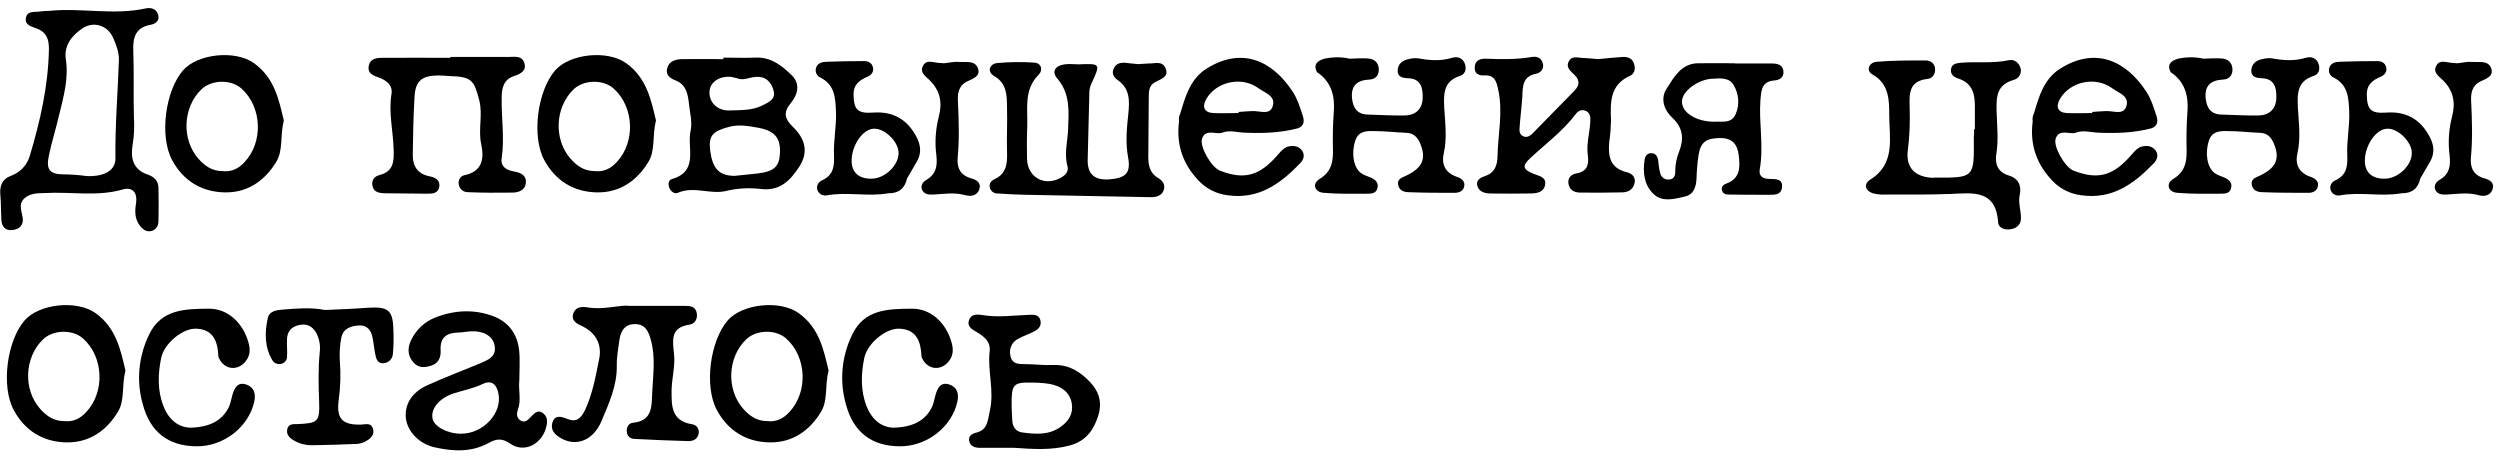 <?xml version="1.0" encoding="UTF-8"?> <svg xmlns="http://www.w3.org/2000/svg" width="230" height="42" viewBox="0 0 230 42" fill="none"><path d="M99.931 34.8C100.971 35.74 101.471 36.78 101.051 38.2C100.631 39.56 99.911 40.58 98.431 40.98C96.731 41.44 95.031 41.32 93.331 41.2C92.271 41.2 91.211 41.2 90.151 41.2C89.691 41.2 89.271 41.06 89.171 40.58C89.071 40.16 89.371 39.92 89.751 39.82C90.891 39.56 90.851 38.72 91.071 37.76C91.491 35.9 90.831 34.12 91.051 32.3C91.151 31.4 90.471 30.9 89.771 30.5C89.371 30.28 88.991 30 89.131 29.52C89.291 28.9 89.831 28.9 90.351 28.98C91.831 29.24 93.311 29 94.811 28.96C95.171 28.96 95.531 28.96 95.691 29.38C95.851 29.84 95.651 30.22 95.231 30.44C94.751 30.72 94.191 30.88 93.691 31.16C93.091 31.44 92.791 32.12 92.971 32.78C93.131 33.5 93.711 33.5 94.311 33.5C95.151 33.5 96.011 33.62 96.851 33.58C98.091 33.52 99.031 33.98 99.931 34.8ZM97.511 39.32C98.271 38.8 98.751 38.12 98.611 37.18C98.491 36.24 97.831 35.66 96.971 35.42C96.371 35.24 95.711 35.22 95.071 35.2C93.171 35.16 93.051 35.3 93.071 37.42C93.091 37.74 93.091 38.22 93.131 38.72C93.171 39.28 93.471 39.7 94.011 39.78C95.211 39.94 96.411 40.06 97.511 39.32Z" fill="black"></path><path d="M87.356 35.38C88.076 35.62 88.236 36.24 88.076 36.96C87.556 39.3 85.256 41.08 82.776 41.06C80.156 41.04 78.516 39.74 77.836 37.24C77.216 35.1 77.416 32.82 78.396 30.8C79.516 28.42 81.756 28.42 83.896 28.4C85.576 28.38 86.936 29.62 87.476 31.28C87.716 32 87.776 32.66 87.256 33.28C86.516 34.16 85.316 34 84.836 32.96C84.796 32.9 84.776 32.84 84.776 32.76C84.716 31.44 84.336 30.32 82.776 30.24C81.556 30.16 79.816 31.54 79.516 32.92C79.216 34.38 79.156 35.9 79.716 37.34C80.216 38.66 81.196 39.42 82.436 39.34C83.836 39.26 85.096 38.8 85.756 37.42C85.896 37.1 85.956 36.74 86.056 36.38C86.236 35.72 86.536 35.1 87.356 35.38Z" fill="black"></path><path d="M73.468 28.8C75.388 30.16 75.788 32.24 76.228 34.08C75.868 35.52 76.188 36.82 75.528 37.9C74.468 39.64 72.888 40.74 70.788 40.7C68.648 40.66 66.968 39.62 65.948 37.72C64.768 35.52 65.328 31.36 66.948 29.48C68.288 27.94 71.748 27.58 73.468 28.8ZM72.628 37.9C74.348 36.06 74.228 32.86 72.348 31.16C71.388 30.28 69.588 30.32 68.648 31.22C66.928 32.88 66.808 35.82 68.368 37.6C68.948 38.26 69.628 38.74 70.568 38.74C71.408 38.84 72.068 38.52 72.628 37.9Z" fill="black"></path><path d="M63.605 39.02C63.825 39.04 64.025 39.14 64.165 39.32C64.285 39.52 64.325 39.74 64.265 39.94C64.145 40.44 63.725 40.6 63.265 40.58C61.645 40.54 60.005 40.46 58.365 40.38C57.985 40.38 57.685 40.1 57.665 39.72C57.625 39.32 57.825 38.94 58.205 38.9C60.025 38.72 59.945 37.44 60.005 36.1C60.085 34.46 60.325 32.84 59.865 31.22C59.645 30.46 59.365 29.86 58.505 29.82C57.525 29.78 57.105 30.4 56.985 31.28C56.885 32.06 56.725 32.84 56.745 33.6C56.785 35.46 56.025 37.1 55.345 38.72C54.585 40.56 52.965 41.12 51.585 40.3C51.045 39.98 50.645 39.58 50.805 38.94C51.025 38.12 51.625 38.32 52.185 38.54C53.045 38.88 53.445 38.5 53.825 37.72C54.525 36.22 54.805 34.6 55.125 33.02C55.385 31.74 54.865 30.64 53.585 30.02C53.065 29.78 52.485 29.5 52.765 28.78C53.005 28.2 53.565 28.2 54.065 28.28C55.565 28.54 57.045 28.02 57.865 28.14C60.025 28.14 61.525 28.14 63.025 28.14C63.465 28.14 63.905 28.18 64.065 28.66C64.245 29.22 63.985 29.78 63.465 29.86C61.705 30.12 61.865 31.18 62.005 32.52C62.145 33.62 61.805 34.78 61.785 35.92C61.785 37.26 61.725 38.7 63.605 39.02Z" fill="black"></path><path d="M50.038 38.08C50.438 38.44 50.358 38.98 50.198 39.48C49.718 40.96 48.138 41.68 46.918 40.8C46.178 40.3 45.678 40.36 44.978 40.74C43.398 41.62 41.718 41.54 40.018 41.16C38.598 40.86 37.478 39.72 37.338 38.46C37.218 37.22 37.858 36.12 39.278 35.46C40.898 34.72 42.558 34.1 44.198 33.42C44.918 33.1 45.718 32.8 45.498 31.76C45.338 30.92 44.478 30.42 43.338 30.48C42.918 30.5 42.498 30.6 42.058 30.6C41.038 30.64 40.478 31.1 40.538 32.2C40.578 32.9 40.338 33.46 39.598 33.66C39.018 33.84 38.458 33.84 38.038 33.34C37.498 32.74 37.478 32.04 37.798 31.34C38.258 30.36 39.058 29.58 40.078 29.2C41.838 28.52 43.658 28.42 45.458 29.12C46.858 29.68 47.598 30.78 47.758 32.22C47.858 33.12 47.778 34.06 47.778 34.98C47.678 35.9 47.978 36.8 47.638 37.72C47.518 38.06 47.518 38.44 47.878 38.68C48.258 38.92 48.538 38.68 48.798 38.4C49.138 38.02 49.518 37.6 50.038 38.08ZM42.438 39.9C44.458 39.9 46.218 38 45.858 36.22C45.698 35.36 45.218 34.92 44.378 35.34C43.538 35.74 42.658 35.9 41.778 36.18C40.398 36.62 39.598 37.62 39.798 38.54C39.958 39.26 41.218 39.92 42.438 39.9Z" fill="black"></path><path d="M36.203 30.68C36.223 31.32 36.203 31.96 36.143 32.58C36.103 33.04 35.743 33.38 35.283 33.42C34.743 33.46 34.603 33.02 34.523 32.58C34.423 32.1 34.383 31.6 34.283 31.1C34.163 30.42 33.803 29.9 33.023 29.94C32.263 29.98 31.563 30.24 31.403 31.06C31.263 31.76 31.223 32.48 31.263 33.18C31.363 34.38 31.323 35.6 31.163 36.8C30.923 38.52 31.503 39.12 33.243 39.06C33.663 39.04 34.123 38.88 34.303 39.4C34.503 40 34.103 40.34 33.643 40.6C33.403 40.74 33.123 40.82 32.843 40.84C31.503 40.9 30.143 40.94 28.803 40.96C28.143 40.98 27.503 40.82 26.963 40.48C26.583 40.24 26.303 39.92 26.443 39.42C26.583 39 26.943 39.02 27.303 39.02C29.223 38.94 29.423 38.82 29.363 37.02C29.303 35.46 29.263 33.9 29.423 32.34C29.483 31.76 29.383 31.2 29.123 30.68C28.783 30.04 28.263 29.74 27.543 29.9C26.823 30.04 26.423 30.48 26.403 31.22C26.383 31.78 26.443 32.36 26.403 32.92C26.363 33.2 26.123 33.44 25.823 33.48C25.543 33.54 25.243 33.42 25.083 33.18C24.323 31.94 24.343 30.58 24.643 29.24C24.783 28.62 25.443 28.52 26.043 28.48C27.323 28.38 28.603 28.26 29.903 28.52C31.163 28.46 32.443 28.42 33.723 28.32C35.803 28.18 36.183 28.5 36.203 30.68Z" fill="black"></path><path d="M22.669 35.38C23.389 35.62 23.549 36.24 23.389 36.96C22.869 39.3 20.569 41.08 18.089 41.06C15.469 41.04 13.829 39.74 13.149 37.24C12.529 35.1 12.729 32.82 13.709 30.8C14.829 28.42 17.069 28.42 19.209 28.4C20.889 28.38 22.249 29.62 22.789 31.28C23.029 32 23.089 32.66 22.569 33.28C21.829 34.16 20.629 34 20.149 32.96C20.109 32.9 20.089 32.84 20.089 32.76C20.029 31.44 19.649 30.32 18.089 30.24C16.869 30.16 15.129 31.54 14.829 32.92C14.529 34.38 14.469 35.9 15.029 37.34C15.529 38.66 16.509 39.42 17.749 39.34C19.149 39.26 20.409 38.8 21.069 37.42C21.209 37.1 21.269 36.74 21.369 36.38C21.549 35.72 21.849 35.1 22.669 35.38Z" fill="black"></path><path d="M8.781 28.8C10.701 30.16 11.101 32.24 11.541 34.08C11.181 35.52 11.501 36.82 10.841 37.9C9.781 39.64 8.201 40.74 6.101 40.7C3.961 40.66 2.281 39.62 1.261 37.72C0.081 35.52 0.641 31.36 2.261 29.48C3.601 27.94 7.061 27.58 8.781 28.8ZM7.941 37.9C9.661 36.06 9.541 32.86 7.661 31.16C6.701 30.28 4.901 30.32 3.961 31.22C2.241 32.88 2.121 35.82 3.681 37.6C4.261 38.26 4.941 38.74 5.881 38.74C6.721 38.84 7.381 38.52 7.941 37.9Z" fill="black"></path><path d="M224.487 16.52C225.347 16 225.467 15.26 225.367 14.32C225.207 13.12 225.287 11.9 225.587 10.74C225.927 9.46 225.727 8.36 224.767 7.4C224.387 7.02 223.767 6.66 224.167 6C224.467 5.48 225.047 5.74 225.527 5.78C225.807 5.8 226.087 5.82 226.067 5.82C226.727 5.74 227.087 5.66 227.427 5.7C228.047 5.74 228.867 5.54 229.167 6.22C229.507 7.04 228.687 7.24 228.147 7.52C227.387 7.92 227.307 8.64 227.347 9.36C227.427 11.06 227.487 12.76 227.327 14.44C227.227 15.4 227.547 16.12 228.547 16.4C229.067 16.54 229.527 16.82 229.307 17.44C229.107 18 228.547 18.1 228.047 17.96C227.047 17.68 226.067 17.84 225.087 17.9C224.667 17.92 224.187 17.88 224.027 17.4C223.907 17 224.167 16.7 224.487 16.52ZM214.287 6.26C214.427 5.78 214.887 5.68 215.327 5.68C216.447 5.64 217.587 5.62 218.727 5.62C219.087 5.62 219.427 5.78 219.527 6.18C219.627 6.58 219.407 6.88 219.067 7.04C218.307 7.36 217.727 7.76 217.747 8.72C217.767 10.06 218.107 10.46 219.507 10.36C221.327 10.22 222.647 10.94 223.507 12.54C223.967 13.38 224.027 14.2 223.467 15.04L222.667 16.42C222.467 17.34 221.887 17.8 220.947 17.78C219.047 18.12 217.127 17.62 215.247 17.98C214.867 18.04 214.507 17.8 214.407 17.44C214.307 17.04 214.547 16.72 214.867 16.58C215.907 16.1 215.987 15.28 215.947 14.26C215.887 12.92 216.187 11.6 216.127 10.24C216.067 8.98 216.027 7.82 214.707 7.14C214.367 7 214.187 6.62 214.287 6.26ZM217.567 14.88C217.607 15.9 218.267 16.46 219.407 16.44C220.667 16.42 221.927 15.18 221.887 14.02C221.847 13.02 220.627 11.82 219.647 11.84C218.587 11.84 217.527 13.42 217.567 14.88Z" fill="black"></path><path d="M212.603 16.28C213.023 16.42 213.383 16.72 213.223 17.22C213.123 17.58 212.763 17.74 212.383 17.74C210.963 17.74 209.543 17.74 208.123 17.68C207.683 17.68 207.243 17.5 207.163 17C207.063 16.46 207.523 16.34 207.903 16.16C209.423 15.44 209.783 14.58 209.183 13.18C208.943 12.62 208.583 12.24 207.923 12.22C206.943 12.18 205.943 12.06 204.943 12.06C204.243 12.04 203.503 12.06 203.223 12.94C202.843 14.06 203.043 15.4 203.743 15.92C204.023 16.12 204.383 16.22 204.703 16.36C205.123 16.56 205.403 16.86 205.243 17.36C205.123 17.78 204.723 17.82 204.383 17.82C203.023 17.82 201.663 17.86 200.323 17.74C199.463 17.68 199.223 16.9 199.943 16.46C201.143 15.74 201.203 14.68 201.163 13.52C201.143 12.46 201.163 11.4 201.243 10.32C201.363 8.88 201.043 7.52 199.703 6.64C199.303 5.9 199.803 5.56 200.383 5.4C201.143 5.24 201.943 5.22 202.703 5.4C203.283 5.38 203.843 5.34 204.403 5.38C204.963 5.42 205.343 5.74 205.383 6.32C205.423 6.9 205.103 7.3 204.523 7.32C203.403 7.38 202.803 7.86 202.923 9.06C203.023 9.94 203.403 10.52 204.383 10.54C205.523 10.58 206.663 10.64 207.803 10.62C208.803 10.6 209.403 10 209.423 9C209.443 8.12 209.283 7.24 208.103 7.2C207.563 7.18 207.063 7.08 207.123 6.4C207.183 5.84 207.603 5.54 208.123 5.44C208.403 5.36 208.683 5.34 208.983 5.36C210.043 5.56 211.063 5.64 212.123 5.32C212.643 5.16 213.143 5.34 213.323 5.92C213.463 6.38 213.323 6.84 212.863 6.98C211.363 7.46 211.343 8.56 211.403 9.88C211.483 11.28 211.683 12.7 211.363 14.12C211.123 15.14 211.523 15.92 212.603 16.28Z" fill="black"></path><path d="M198.327 13.86C198.607 14.26 198.467 14.7 198.147 15.02C196.327 16.92 194.307 18.38 191.447 17.96C190.527 17.84 189.667 17.44 188.987 16.8C187.367 15.2 186.727 13.32 187.007 11.18C186.967 10.92 187.007 10.66 187.127 10.42C187.587 8.86 188.047 7.26 189.527 6.32C192.767 4.28 195.587 5.56 197.467 8.44C197.887 9.08 198.127 9.84 198.367 10.58C198.527 11.04 198.587 11.56 197.947 11.8C196.287 12.24 194.607 12.28 192.907 12.2C192.267 12.16 191.627 11.96 191.007 12.2C190.387 12.42 189.467 11.8 189.127 12.74C188.867 13.48 189.987 15.4 190.767 15.7C193.047 16.58 194.447 16.18 196.167 14.16C196.407 13.9 196.627 13.62 196.987 13.5C197.487 13.36 197.987 13.4 198.327 13.86ZM189.527 9.08C189.087 9.82 189.327 10.36 190.147 10.4C190.927 10.44 191.707 10.4 192.487 10.4C192.487 10.36 192.487 10.34 192.487 10.3C192.907 10.26 193.327 10.24 193.747 10.22C194.427 10.18 195.367 10.64 195.627 9.76C195.927 8.82 194.887 8.54 194.287 8.1C192.767 7 190.467 7.5 189.527 9.08Z" fill="black"></path><path d="M185.809 17.96C185.669 18.68 185.929 19.36 185.929 20.06C185.929 20.62 185.589 20.98 185.029 21.08C184.469 21.2 183.849 20.98 183.829 20.46C183.629 17.48 181.589 17.74 179.529 17.84C177.469 17.92 175.409 17.9 173.349 17.9C172.989 17.92 172.629 17.86 172.289 17.78C171.589 17.54 171.429 16.92 172.069 16.52C174.429 15.06 173.809 12.64 173.809 10.58C173.809 9.32 173.829 7.7 172.249 6.84C171.649 6.5 171.929 5.72 172.689 5.68C174.169 5.56 175.669 5.56 177.149 5.56C177.609 5.56 177.989 5.82 178.029 6.32C178.069 6.82 177.769 7.22 177.329 7.26C175.609 7.46 175.649 8.6 175.689 9.92C175.729 11.2 175.689 12.48 175.529 13.74C175.289 15.4 176.149 16.28 177.809 16.36C177.869 16.36 177.949 16.34 178.009 16.34C181.629 16.36 181.629 16.36 181.589 12.72C181.589 12.42 181.629 12.14 181.629 11.86H181.689C181.689 11.22 181.689 10.58 181.689 9.94C181.709 8.74 181.529 7.66 180.149 7.22C179.709 7.08 179.389 6.8 179.509 6.28C179.609 5.88 179.989 5.82 180.349 5.78C181.829 5.64 183.329 5.86 184.809 5.54C185.309 5.42 185.789 5.78 185.909 6.34C185.989 6.78 185.729 7.22 185.289 7.34C183.689 7.8 183.649 8.86 183.689 10.3C183.729 11.56 183.869 12.84 183.669 14.12C183.509 15.02 183.749 15.82 184.789 16.14C185.689 16.4 186.009 17.08 185.809 17.96Z" fill="black"></path><path d="M162.78 16.46C163.36 16.48 164.06 16.42 163.94 17.28C163.82 18.04 163.1 17.9 162.56 17.92C161.42 17.92 160.28 17.92 159.14 17.9C158.86 17.9 158.54 17.88 158.44 17.56C158.32 17.22 158.52 17 158.8 16.9C160.12 16.42 160.1 15.38 159.96 14.26C159.84 13.3 159.4 12.72 158.32 12.7C156.98 12.7 156.46 13.04 156.26 14.3C156.16 15 156.1 15.72 156.08 16.42C156.04 17.2 155.82 17.9 155.02 18.08C154.06 18.3 152.96 18.62 152.16 17.88C151.28 17.08 151.12 15.9 151.3 14.72C151.34 14.34 151.58 14.04 152.02 14.1C152.32 14.12 152.48 14.4 152.54 14.68C152.6 15.1 152.62 15.52 152.74 15.94C152.82 16.3 153.16 16.54 153.52 16.52C153.96 16.52 154.14 16.18 154.12 15.8C154.12 15.16 154.24 14.54 154.48 13.94C154.94 12.76 154.84 11.76 153.86 10.84C153.06 10.1 152.74 9.04 153.34 8.14C154 7.12 154.66 5.86 156.18 5.82C157.32 5.8 158.46 5.82 159.6 5.82V5.84C160.72 5.84 161.86 5.84 163 5.84C163.54 5.84 164.04 5.96 164.08 6.6C164.1 7.12 163.74 7.36 163.26 7.4C162.08 7.48 162.04 8.28 161.96 9.2C161.8 11.32 162.28 13.44 161.9 15.56C161.78 16.2 162.18 16.46 162.78 16.46ZM159.68 10.5C160.06 9.64 159.98 8.64 159.5 7.84C159.1 7.12 158.3 7.2 157.58 7.24C156.24 7.28 154.76 8.38 154.74 9.32C154.72 10.36 156.02 11.18 157.68 11.2C158.38 11.14 159.28 11.42 159.68 10.5Z" fill="black"></path><path d="M149.653 15.84C150.153 15.96 150.553 16.32 150.353 16.94C150.193 17.5 149.713 17.7 149.193 17.7C147.913 17.72 146.633 17.74 145.353 17.72C144.793 17.7 144.373 17.46 144.293 16.86C144.233 16.36 144.553 16.04 145.013 15.96C146.073 15.78 146.193 15.1 146.073 14.22C145.933 13.14 146.293 12.1 146.313 11.04C146.333 10.68 146.233 10.32 145.833 10.18C145.453 10.04 145.153 10.24 144.933 10.54C143.753 12.08 142.193 13.24 140.793 14.54C140.013 15.26 140.073 15.58 141.113 16C141.673 16.22 142.313 16.3 142.133 17.08C141.973 17.72 141.333 17.8 140.733 17.8C139.533 17.82 138.313 17.82 137.113 17.8C136.593 17.8 136.073 17.64 135.913 17.1C135.773 16.56 136.213 16.34 136.613 16.2C137.513 15.9 137.753 15.22 137.773 14.38C137.813 12.32 138.293 10.3 137.833 8.24C137.673 7.44 137.473 6.88 136.533 6.94C136.053 6.96 135.653 6.78 135.673 6.22C135.673 5.58 136.153 5.38 136.673 5.4C138.113 5.46 139.533 5.48 140.933 5.24C141.373 5.16 141.813 5.32 141.933 5.82C142.013 6.02 141.973 6.26 141.853 6.44C141.733 6.62 141.553 6.74 141.333 6.78C140.073 7.02 140.093 7.94 140.053 8.9C139.993 9.88 139.853 10.88 139.793 11.88C139.773 12.14 139.853 12.44 140.193 12.56C140.493 12.66 140.733 12.52 140.953 12.32C142.253 11 143.533 9.68 144.833 8.36C145.453 7.74 145.273 7.24 144.693 6.74C144.373 6.44 144.073 6.1 144.333 5.64C144.573 5.16 145.053 5.28 145.453 5.32C146.033 5.34 146.593 5.4 147.013 5.44C147.873 5.36 148.573 5.28 149.293 5.24C149.753 5.22 150.153 5.36 150.313 5.82C150.493 6.28 150.393 6.76 149.993 6.96C148.073 7.8 148.153 9.44 148.213 11.12C148.193 11.76 148.153 12.4 148.053 13.04C147.933 14.34 148.093 15.46 149.653 15.84Z" fill="black"></path><path d="M134.067 16.28C134.487 16.42 134.847 16.72 134.687 17.22C134.587 17.58 134.227 17.74 133.847 17.74C132.427 17.74 131.007 17.74 129.587 17.68C129.147 17.68 128.707 17.5 128.627 17C128.527 16.46 128.987 16.34 129.367 16.16C130.887 15.44 131.247 14.58 130.647 13.18C130.407 12.62 130.047 12.24 129.387 12.22C128.407 12.18 127.407 12.06 126.407 12.06C125.707 12.04 124.967 12.06 124.687 12.94C124.307 14.06 124.507 15.4 125.207 15.92C125.487 16.12 125.847 16.22 126.167 16.36C126.587 16.56 126.867 16.86 126.707 17.36C126.587 17.78 126.187 17.82 125.847 17.82C124.487 17.82 123.127 17.86 121.787 17.74C120.927 17.68 120.687 16.9 121.407 16.46C122.607 15.74 122.667 14.68 122.627 13.52C122.607 12.46 122.627 11.4 122.707 10.32C122.827 8.88 122.507 7.52 121.167 6.64C120.767 5.9 121.267 5.56 121.847 5.4C122.607 5.24 123.407 5.22 124.167 5.4C124.747 5.38 125.307 5.34 125.867 5.38C126.427 5.42 126.807 5.74 126.847 6.32C126.887 6.9 126.567 7.3 125.987 7.32C124.867 7.38 124.267 7.86 124.387 9.06C124.487 9.94 124.867 10.52 125.847 10.54C126.987 10.58 128.127 10.64 129.267 10.62C130.267 10.6 130.867 10 130.887 9C130.907 8.12 130.747 7.24 129.567 7.2C129.027 7.18 128.527 7.08 128.587 6.4C128.647 5.84 129.067 5.54 129.587 5.44C129.867 5.36 130.147 5.34 130.447 5.36C131.507 5.56 132.527 5.64 133.587 5.32C134.107 5.16 134.607 5.34 134.787 5.92C134.927 6.38 134.787 6.84 134.327 6.98C132.827 7.46 132.807 8.56 132.867 9.88C132.947 11.28 133.147 12.7 132.827 14.12C132.587 15.14 132.987 15.92 134.067 16.28Z" fill="black"></path><path d="M119.792 13.86C120.072 14.26 119.932 14.7 119.612 15.02C117.792 16.92 115.772 18.38 112.912 17.96C111.992 17.84 111.132 17.44 110.452 16.8C108.832 15.2 108.192 13.32 108.472 11.18C108.432 10.92 108.472 10.66 108.592 10.42C109.052 8.86 109.512 7.26 110.992 6.32C114.232 4.28 117.052 5.56 118.932 8.44C119.352 9.08 119.592 9.84 119.832 10.58C119.992 11.04 120.052 11.56 119.412 11.8C117.752 12.24 116.072 12.28 114.372 12.2C113.732 12.16 113.092 11.96 112.472 12.2C111.852 12.42 110.932 11.8 110.592 12.74C110.332 13.48 111.452 15.4 112.232 15.7C114.512 16.58 115.912 16.18 117.632 14.16C117.872 13.9 118.092 13.62 118.452 13.5C118.952 13.36 119.452 13.4 119.792 13.86ZM110.992 9.08C110.552 9.82 110.792 10.36 111.612 10.4C112.392 10.44 113.172 10.4 113.952 10.4C113.952 10.36 113.952 10.34 113.952 10.3C114.372 10.26 114.792 10.24 115.212 10.22C115.892 10.18 116.832 10.64 117.092 9.76C117.392 8.82 116.352 8.54 115.752 8.1C114.232 7 111.932 7.5 110.992 9.08Z" fill="black"></path><path d="M105.686 9.06C105.666 10.76 105.666 12.48 105.646 14.18C105.626 15.06 105.686 15.88 106.586 16.4C106.966 16.62 107.226 17.02 107.066 17.48C106.886 18.02 106.386 18.14 105.846 18.14C102.006 18.06 98.186 18 94.346 17.92C93.486 17.9 92.626 17.86 91.786 17.8C91.486 17.82 91.226 17.64 91.106 17.38C90.926 16.96 91.146 16.66 91.466 16.5C92.586 16 92.686 15.06 92.646 14C92.606 12.66 92.686 11.3 92.646 9.96C92.626 8.84 92.686 7.7 91.446 6.98C90.806 6.62 91.006 5.88 91.746 5.8C92.886 5.7 94.006 5.68 95.146 5.76C95.826 5.8 95.966 6.46 95.566 6.86C94.166 8.26 94.566 9.98 94.506 11.64C94.466 12.64 94.466 13.64 94.486 14.62C94.526 16.26 96.006 17.14 97.466 16.42C97.966 16.18 98.366 15.8 98.206 15.28C97.886 14.12 98.226 13.02 98.266 11.88C98.326 10.26 98.486 8.64 97.266 7.22C96.726 6.58 97.066 6.04 97.946 5.92C98.366 5.86 98.786 5.92 99.226 5.92C101.266 5.84 101.266 5.84 100.406 7.7C100.166 8.18 100.226 8.68 100.206 9.16C100.166 11.02 100.106 12.86 100.066 14.72C100.046 16.04 100.706 16.6 102.086 16.5C103.586 16.38 104.046 15.9 103.786 14.48C103.526 13.12 103.666 11.8 103.806 10.46C103.926 9.3 103.966 8.16 102.846 7.38C102.466 7.12 102.246 6.76 102.466 6.3C102.666 5.84 103.086 5.74 103.546 5.78C104.026 5.84 104.526 5.88 104.726 5.9C105.246 5.88 105.446 5.84 105.666 5.84C106.206 5.86 106.906 5.58 107.206 6.22C107.606 7.08 106.806 7.26 106.266 7.56C105.666 7.88 105.686 8.48 105.686 9.06Z" fill="black"></path><path d="M85.269 16.52C86.129 16 86.249 15.26 86.148 14.32C85.989 13.12 86.069 11.9 86.368 10.74C86.709 9.46 86.508 8.36 85.549 7.4C85.168 7.02 84.549 6.66 84.948 6C85.249 5.48 85.829 5.74 86.308 5.78C86.588 5.8 86.868 5.82 86.849 5.82C87.508 5.74 87.868 5.66 88.209 5.7C88.829 5.74 89.648 5.54 89.948 6.22C90.288 7.04 89.469 7.24 88.928 7.52C88.168 7.92 88.088 8.64 88.129 9.36C88.209 11.06 88.269 12.76 88.109 14.44C88.008 15.4 88.329 16.12 89.329 16.4C89.849 16.54 90.308 16.82 90.088 17.44C89.888 18 89.329 18.1 88.829 17.96C87.829 17.68 86.849 17.84 85.868 17.9C85.448 17.92 84.969 17.88 84.808 17.4C84.689 17 84.948 16.7 85.269 16.52ZM75.069 6.26C75.209 5.78 75.668 5.68 76.109 5.68C77.228 5.64 78.368 5.62 79.508 5.62C79.868 5.62 80.209 5.78 80.308 6.18C80.409 6.58 80.189 6.88 79.849 7.04C79.088 7.36 78.508 7.76 78.528 8.72C78.549 10.06 78.888 10.46 80.288 10.36C82.109 10.22 83.428 10.94 84.288 12.54C84.749 13.38 84.808 14.2 84.249 15.04L83.448 16.42C83.249 17.34 82.668 17.8 81.728 17.78C79.829 18.12 77.909 17.62 76.028 17.98C75.648 18.04 75.288 17.8 75.189 17.44C75.088 17.04 75.329 16.72 75.648 16.58C76.689 16.1 76.769 15.28 76.728 14.26C76.668 12.92 76.969 11.6 76.909 10.24C76.849 8.98 76.808 7.82 75.489 7.14C75.148 7 74.969 6.62 75.069 6.26ZM78.349 14.88C78.388 15.9 79.049 16.46 80.189 16.44C81.448 16.42 82.709 15.18 82.668 14.02C82.629 13.02 81.409 11.82 80.428 11.84C79.368 11.84 78.308 13.42 78.349 14.88Z" fill="black"></path><path d="M72.936 11.66C74.016 12.7 74.436 13.92 73.556 15.3C72.716 16.6 71.756 17.62 69.936 17.38C68.876 17.26 67.796 17.32 66.756 17.58C65.296 17.9 63.816 17.1 62.356 17.74C62.056 17.88 61.676 17.6 61.556 17.22C61.456 16.92 61.516 16.56 61.796 16.48C64.336 15.76 63.176 13.56 63.536 12.02C63.716 11.22 63.456 10.32 63.376 9.48C63.276 8.62 63.116 7.78 62.156 7.4C61.676 7.22 61.216 6.9 61.376 6.3C61.536 5.64 62.116 5.46 62.716 5.44C63.996 5.42 65.276 5.44 66.556 5.44V5.3C67.556 5.3 68.536 5.34 69.536 5.3C70.976 5.24 71.976 6.08 72.876 6.96C73.656 7.76 73.376 8.74 72.756 9.48C72.016 10.36 72.216 10.96 72.936 11.66ZM65.276 8.38C65.196 9.4 65.996 10.22 67.156 10.16C68.136 10.12 69.156 10.18 70.096 9.72C70.676 9.42 71.376 9.18 71.176 8.36C70.976 7.54 70.416 6.98 69.476 7.08C68.916 7.12 68.396 7.44 67.816 7.2C67.596 7.14 67.396 7.1 67.176 7.06C66.116 7.02 65.356 7.56 65.276 8.38ZM71.756 14.06C71.816 12.7 71.276 12.04 69.796 11.76C68.896 11.6 67.976 11.42 67.036 11.68C65.536 12.08 65.176 12.5 65.336 13.86C65.556 15.52 66.156 16.16 67.576 16.18C68.276 16.1 68.996 16.04 69.696 15.96C71.216 15.78 71.716 15.32 71.756 14.06Z" fill="black"></path><path d="M57.589 5.8C59.509 7.16 59.909 9.24 60.349 11.08C59.989 12.52 60.309 13.82 59.649 14.9C58.589 16.64 57.009 17.74 54.909 17.7C52.769 17.66 51.089 16.62 50.069 14.72C48.889 12.52 49.449 8.36 51.069 6.48C52.409 4.94 55.869 4.58 57.589 5.8ZM56.749 14.9C58.469 13.06 58.349 9.86 56.469 8.16C55.509 7.28 53.709 7.32 52.769 8.22C51.049 9.88 50.929 12.82 52.489 14.6C53.069 15.26 53.749 15.74 54.689 15.74C55.529 15.84 56.189 15.52 56.749 14.9Z" fill="black"></path><path d="M47.295 15.78C47.895 15.88 48.455 16.12 48.375 16.84C48.295 17.54 47.675 17.72 47.095 17.72C45.735 17.74 44.395 17.74 43.035 17.68C42.575 17.68 42.215 17.32 42.195 16.88C42.155 16.5 42.415 16.16 42.795 16.1C44.435 15.74 44.535 14.5 44.275 13.28C43.975 11.92 44.435 10.6 44.095 9.24C43.615 7.36 43.375 7.06 41.395 7C41.035 6.98 40.675 6.94 40.315 6.94C38.795 6.96 38.215 7.44 38.135 8.92C38.035 10.68 37.995 12.46 37.975 14.24C37.955 15.3 38.435 16 39.515 16.22C40.035 16.32 40.515 16.56 40.415 17.18C40.295 17.84 39.735 17.82 39.235 17.82C37.955 17.8 36.655 17.8 35.375 17.78C34.855 17.76 34.355 17.68 34.255 17.04C34.175 16.54 34.495 16.2 34.935 16.1C36.215 15.76 36.255 14.84 36.215 13.76C36.175 12.06 35.735 10.38 36.015 8.66C36.155 7.84 35.555 7.38 34.815 7.12C34.335 6.96 33.815 6.74 33.915 6.12C34.035 5.36 34.655 5.32 35.235 5.32C37.295 5.3 39.375 5.32 41.435 5.32C41.435 5.3 41.435 5.26 41.435 5.24C43.215 5.24 44.995 5.24 46.775 5.24C47.335 5.24 47.995 5.08 48.235 5.78C48.475 6.5 47.895 6.8 47.335 6.98C46.355 7.3 46.155 8.04 46.155 8.98C46.115 10.84 46.435 12.68 46.155 14.54C46.035 15.36 46.595 15.64 47.295 15.78Z" fill="black"></path><path d="M23.351 5.8C25.271 7.16 25.671 9.24 26.111 11.08C25.751 12.52 26.071 13.82 25.411 14.9C24.351 16.64 22.771 17.74 20.671 17.7C18.531 17.66 16.851 16.62 15.831 14.72C14.651 12.52 15.211 8.36 16.831 6.48C18.171 4.94 21.631 4.58 23.351 5.8ZM22.511 14.9C24.231 13.06 24.111 9.86 22.231 8.16C21.271 7.28 19.471 7.32 18.531 8.22C16.811 9.88 16.691 12.82 18.251 14.6C18.831 15.26 19.511 15.74 20.451 15.74C21.291 15.84 21.951 15.52 22.511 14.9Z" fill="black"></path><path d="M13.6 16.06C14.2 16.28 14.58 16.66 14.58 17.3C14.6 18.3 14.6 19.3 14.58 20.3C14.58 20.74 14.4 21.14 13.9 21.26C13.44 21.36 13.1 21.08 12.84 20.72C12.38 20.1 12.4 19.4 12.52 18.68C12.66 17.78 12.22 17.18 11.34 17.42C8.94 18.12 6.52 17.62 4.12 17.76C3.48 17.78 2.84 17.76 2.3 18.2C1.66 18.74 1.98 19.36 2.08 19.98C2.2 20.66 1.84 21.08 1.18 21.16C0.46 21.26 0.14 20.82 0.12 20.16C0.08 19.44 0.1 18.74 0.04 18.02C-0.06 17.14 0.16 16.48 1.04 16.16C1.86 15.86 2.5 15.18 2.74 14.34C3.7 11.14 4.44 7.9 4.5 4.54C4.52 3.56 4.24 2.9 3.26 2.58C2.8 2.42 2.22 2.24 2.4 1.58C2.56 0.96 3.2 1.14 3.66 1.06C3.94 1.02 4.24 1 4.52 1C7.46 0.7 10.44 1.42 13.38 0.78C13.92 0.66 14.42 0.82 14.56 1.4C14.7 1.9 14.3 2.2 13.86 2.28C12.5 2.52 12.22 3.4 12.26 4.62C12.34 6.68 12.26 8.72 12.32 10.78C12.38 11.62 12.34 12.48 12.2 13.32C12 14.5 12.22 15.62 13.6 16.06ZM10.62 14.56C10.58 11.54 10.84 8.52 10.94 5.5C10.96 4.82 10.68 4.08 10.4 3.46C9.88 2.3 8.56 1.92 7.54 2.64C6.58 3.3 5.86 4.22 6.06 5.48C6.32 7.22 5.86 8.86 5.46 10.5C5.16 11.8 4.74 13.1 4.48 14.4C4.24 15.58 4.58 16.02 5.76 16.04C6.5 16.04 7.26 16.1 8 16.2C9.6 16.26 10.64 15.68 10.62 14.56Z" fill="black"></path></svg> 